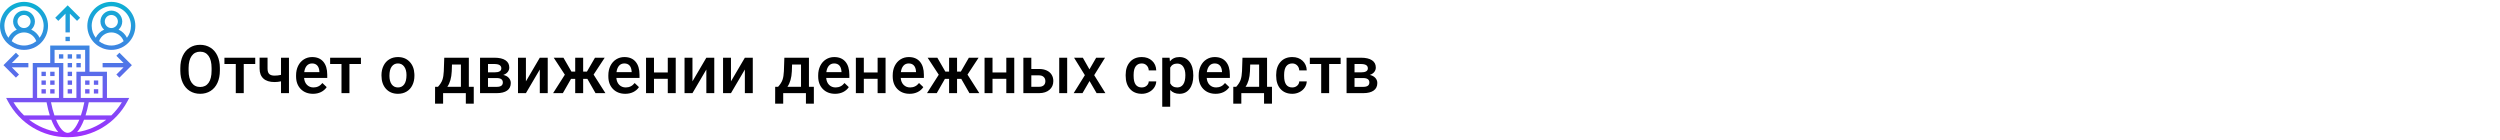 <?xml version="1.0" encoding="UTF-8"?> <svg xmlns="http://www.w3.org/2000/svg" width="1342" height="75" viewBox="0 0 1342 75" fill="none"> <rect width="1342" height="75" fill="white"></rect> <path d="M118.027 37.871C118.027 40.379 117.594 42.582 116.727 44.48C115.859 46.367 114.617 47.82 113 48.84C111.395 49.848 109.543 50.352 107.445 50.352C105.371 50.352 103.52 49.848 101.891 48.84C100.273 47.82 99.019 46.373 98.129 44.498C97.25 42.623 96.805 40.461 96.793 38.012V36.57C96.793 34.074 97.232 31.871 98.111 29.961C99.002 28.051 100.25 26.592 101.855 25.584C103.473 24.564 105.324 24.055 107.41 24.055C109.496 24.055 111.342 24.559 112.947 25.566C114.564 26.562 115.812 28.004 116.691 29.891C117.57 31.766 118.016 33.951 118.027 36.447V37.871ZM113.58 36.535C113.58 33.699 113.041 31.525 111.963 30.014C110.896 28.502 109.379 27.746 107.41 27.746C105.488 27.746 103.982 28.502 102.893 30.014C101.814 31.514 101.264 33.641 101.24 36.395V37.871C101.24 40.684 101.785 42.857 102.875 44.393C103.977 45.928 105.5 46.695 107.445 46.695C109.414 46.695 110.926 45.945 111.98 44.445C113.047 42.945 113.58 40.754 113.58 37.871V36.535ZM137.012 34.373H130.842V50H126.57V34.373H120.471V30.98H137.012V34.373ZM155.117 50H150.846V43.654C149.744 43.912 148.584 44.041 147.365 44.041C144.764 44.041 142.777 43.42 141.406 42.178C140.035 40.924 139.35 39.131 139.35 36.799V30.963H143.621V36.799C143.621 38.182 143.926 39.16 144.535 39.734C145.156 40.309 146.1 40.596 147.365 40.596C148.514 40.596 149.674 40.461 150.846 40.191V30.98H155.117V50ZM168.037 50.352C165.33 50.352 163.133 49.502 161.445 47.803C159.77 46.092 158.932 43.818 158.932 40.982V40.455C158.932 38.557 159.295 36.863 160.021 35.375C160.76 33.875 161.791 32.709 163.115 31.877C164.439 31.045 165.916 30.629 167.545 30.629C170.135 30.629 172.133 31.455 173.539 33.107C174.957 34.76 175.666 37.098 175.666 40.121V41.844H163.238C163.367 43.414 163.889 44.656 164.803 45.57C165.729 46.484 166.889 46.941 168.283 46.941C170.24 46.941 171.834 46.15 173.064 44.568L175.367 46.766C174.605 47.902 173.586 48.787 172.309 49.42C171.043 50.041 169.619 50.352 168.037 50.352ZM167.527 34.057C166.355 34.057 165.406 34.467 164.68 35.287C163.965 36.107 163.508 37.25 163.309 38.715H171.447V38.398C171.354 36.969 170.973 35.891 170.305 35.164C169.637 34.426 168.711 34.057 167.527 34.057ZM193.754 34.373H187.584V50H183.312V34.373H177.213V30.98H193.754V34.373ZM204.775 40.315C204.775 38.451 205.145 36.775 205.883 35.287C206.621 33.787 207.658 32.639 208.994 31.842C210.33 31.033 211.865 30.629 213.6 30.629C216.166 30.629 218.246 31.455 219.84 33.107C221.445 34.76 222.312 36.951 222.441 39.682L222.459 40.684C222.459 42.559 222.096 44.234 221.369 45.711C220.654 47.188 219.623 48.33 218.275 49.139C216.939 49.947 215.393 50.352 213.635 50.352C210.951 50.352 208.801 49.461 207.184 47.68C205.578 45.887 204.775 43.502 204.775 40.525V40.315ZM209.047 40.684C209.047 42.641 209.451 44.176 210.26 45.289C211.068 46.391 212.193 46.941 213.635 46.941C215.076 46.941 216.195 46.379 216.992 45.254C217.801 44.129 218.205 42.482 218.205 40.315C218.205 38.393 217.789 36.869 216.957 35.744C216.137 34.619 215.018 34.057 213.6 34.057C212.205 34.057 211.098 34.613 210.277 35.727C209.457 36.828 209.047 38.48 209.047 40.684ZM235.115 46.59C236.299 45.266 237.09 44.012 237.488 42.828C237.898 41.633 238.145 40.109 238.227 38.258L238.473 30.98H251.674V46.59H254.311V55.66H250.057V50H237.857V55.66H233.533L233.551 46.59H235.115ZM240.125 46.59H247.42V34.654H242.621L242.498 38.293C242.334 41.785 241.543 44.551 240.125 46.59ZM257.686 50V30.98H265.402C268.004 30.98 269.984 31.438 271.344 32.352C272.703 33.254 273.383 34.555 273.383 36.254C273.383 37.133 273.107 37.924 272.557 38.627C272.018 39.318 271.215 39.852 270.148 40.227C271.391 40.484 272.375 41.006 273.102 41.791C273.828 42.576 274.191 43.502 274.191 44.568C274.191 46.338 273.535 47.685 272.223 48.611C270.922 49.537 269.047 50 266.598 50H257.686ZM261.957 41.897V46.625H266.633C268.824 46.625 269.92 45.84 269.92 44.27C269.92 42.688 268.807 41.897 266.58 41.897H261.957ZM261.957 38.838H265.473C267.898 38.838 269.111 38.123 269.111 36.693C269.111 35.193 267.963 34.42 265.666 34.373H261.957V38.838ZM289.766 30.98H294.02V50H289.766V37.309L282.312 50H278.059V30.98H282.312V43.672L289.766 30.98ZM315.307 42.353H313.039V50H308.768V42.353H306.518L302.141 50H296.902L303.213 40.103L297.236 30.98H302.457L306.764 38.451H308.768V30.98H313.039V38.451H315.061L319.385 30.98H324.605L318.646 40.051L324.992 50H319.684L315.307 42.353ZM335.662 50.352C332.955 50.352 330.758 49.502 329.07 47.803C327.395 46.092 326.557 43.818 326.557 40.982V40.455C326.557 38.557 326.92 36.863 327.646 35.375C328.385 33.875 329.416 32.709 330.74 31.877C332.064 31.045 333.541 30.629 335.17 30.629C337.76 30.629 339.758 31.455 341.164 33.107C342.582 34.76 343.291 37.098 343.291 40.121V41.844H330.863C330.992 43.414 331.514 44.656 332.428 45.57C333.354 46.484 334.514 46.941 335.908 46.941C337.865 46.941 339.459 46.15 340.689 44.568L342.992 46.766C342.23 47.902 341.211 48.787 339.934 49.42C338.668 50.041 337.244 50.352 335.662 50.352ZM335.152 34.057C333.98 34.057 333.031 34.467 332.305 35.287C331.59 36.107 331.133 37.25 330.934 38.715H339.072V38.398C338.979 36.969 338.598 35.891 337.93 35.164C337.262 34.426 336.336 34.057 335.152 34.057ZM362.732 50H358.461V42.318H351.061V50H346.789V30.98H351.061V38.908H358.461V30.98H362.732V50ZM379.168 30.98H383.422V50H379.168V37.309L371.715 50H367.461V30.98H371.715V43.672L379.168 30.98ZM399.84 30.98H404.094V50H399.84V37.309L392.387 50H388.133V30.98H392.387V43.672L399.84 30.98ZM417.682 46.59C418.865 45.266 419.656 44.012 420.055 42.828C420.465 41.633 420.711 40.109 420.793 38.258L421.039 30.98H434.24V46.59H436.877V55.66H432.623V50H420.424V55.66H416.1L416.117 46.59H417.682ZM422.691 46.59H429.986V34.654H425.188L425.064 38.293C424.9 41.785 424.109 44.551 422.691 46.59ZM448.303 50.352C445.596 50.352 443.398 49.502 441.711 47.803C440.035 46.092 439.197 43.818 439.197 40.982V40.455C439.197 38.557 439.561 36.863 440.287 35.375C441.025 33.875 442.057 32.709 443.381 31.877C444.705 31.045 446.182 30.629 447.811 30.629C450.4 30.629 452.398 31.455 453.805 33.107C455.223 34.76 455.932 37.098 455.932 40.121V41.844H443.504C443.633 43.414 444.154 44.656 445.068 45.57C445.994 46.484 447.154 46.941 448.549 46.941C450.506 46.941 452.1 46.15 453.33 44.568L455.633 46.766C454.871 47.902 453.852 48.787 452.574 49.42C451.309 50.041 449.885 50.352 448.303 50.352ZM447.793 34.057C446.621 34.057 445.672 34.467 444.945 35.287C444.23 36.107 443.773 37.25 443.574 38.715H451.713V38.398C451.619 36.969 451.238 35.891 450.57 35.164C449.902 34.426 448.977 34.057 447.793 34.057ZM475.373 50H471.102V42.318H463.701V50H459.43V30.98H463.701V38.908H471.102V30.98H475.373V50ZM488.311 50.352C485.604 50.352 483.406 49.502 481.719 47.803C480.043 46.092 479.205 43.818 479.205 40.982V40.455C479.205 38.557 479.568 36.863 480.295 35.375C481.033 33.875 482.064 32.709 483.389 31.877C484.713 31.045 486.189 30.629 487.818 30.629C490.408 30.629 492.406 31.455 493.812 33.107C495.23 34.76 495.939 37.098 495.939 40.121V41.844H483.512C483.641 43.414 484.162 44.656 485.076 45.57C486.002 46.484 487.162 46.941 488.557 46.941C490.514 46.941 492.107 46.15 493.338 44.568L495.641 46.766C494.879 47.902 493.859 48.787 492.582 49.42C491.316 50.041 489.893 50.352 488.311 50.352ZM487.801 34.057C486.629 34.057 485.68 34.467 484.953 35.287C484.238 36.107 483.781 37.25 483.582 38.715H491.721V38.398C491.627 36.969 491.246 35.891 490.578 35.164C489.91 34.426 488.984 34.057 487.801 34.057ZM516.014 42.353H513.746V50H509.475V42.353H507.225L502.848 50H497.609L503.92 40.103L497.943 30.98H503.164L507.471 38.451H509.475V30.98H513.746V38.451H515.768L520.092 30.98H525.312L519.354 40.051L525.699 50H520.391L516.014 42.353ZM544.455 50H540.184V42.318H532.783V50H528.512V30.98H532.783V38.908H540.184V30.98H544.455V50ZM553.613 37.027H557.797C559.355 37.027 560.715 37.297 561.875 37.836C563.035 38.375 563.914 39.131 564.512 40.103C565.121 41.076 565.426 42.207 565.426 43.496C565.426 45.453 564.734 47.023 563.352 48.207C561.969 49.391 560.129 49.988 557.832 50H549.342V30.98H553.613V37.027ZM572.861 50H568.59V30.98H572.861V50ZM553.613 40.455V46.59H557.779C558.822 46.59 559.643 46.332 560.24 45.816C560.85 45.289 561.154 44.545 561.154 43.584C561.154 42.623 560.855 41.867 560.258 41.316C559.672 40.754 558.875 40.467 557.867 40.455H553.613ZM584.814 37.238L588.436 30.98H593.182L587.363 40.35L593.375 50H588.664L584.867 43.496L581.088 50H576.342L582.354 40.35L576.553 30.98H581.264L584.814 37.238ZM612.869 46.941C613.936 46.941 614.82 46.631 615.523 46.01C616.227 45.389 616.602 44.621 616.648 43.707H620.674C620.627 44.891 620.258 45.998 619.566 47.029C618.875 48.049 617.938 48.857 616.754 49.455C615.57 50.053 614.293 50.352 612.922 50.352C610.262 50.352 608.152 49.49 606.594 47.768C605.035 46.045 604.256 43.666 604.256 40.631V40.191C604.256 37.297 605.029 34.982 606.576 33.248C608.123 31.502 610.232 30.629 612.904 30.629C615.166 30.629 617.006 31.291 618.424 32.615C619.854 33.928 620.604 35.656 620.674 37.801H616.648C616.602 36.711 616.227 35.815 615.523 35.111C614.832 34.408 613.947 34.057 612.869 34.057C611.486 34.057 610.42 34.56 609.67 35.568C608.92 36.565 608.539 38.082 608.527 40.121V40.807C608.527 42.869 608.896 44.41 609.635 45.43C610.385 46.438 611.463 46.941 612.869 46.941ZM640.555 40.684C640.555 43.625 639.887 45.975 638.551 47.732C637.215 49.478 635.422 50.352 633.172 50.352C631.086 50.352 629.416 49.666 628.162 48.295V57.312H623.891V30.98H627.828L628.004 32.914C629.258 31.391 630.963 30.629 633.119 30.629C635.439 30.629 637.256 31.496 638.568 33.23C639.893 34.953 640.555 37.35 640.555 40.42V40.684ZM636.301 40.315C636.301 38.416 635.92 36.91 635.158 35.797C634.408 34.684 633.33 34.127 631.924 34.127C630.178 34.127 628.924 34.848 628.162 36.289V44.727C628.936 46.203 630.201 46.941 631.959 46.941C633.318 46.941 634.379 46.397 635.141 45.307C635.914 44.205 636.301 42.541 636.301 40.315ZM652.561 50.352C649.854 50.352 647.656 49.502 645.969 47.803C644.293 46.092 643.455 43.818 643.455 40.982V40.455C643.455 38.557 643.818 36.863 644.545 35.375C645.283 33.875 646.314 32.709 647.639 31.877C648.963 31.045 650.439 30.629 652.068 30.629C654.658 30.629 656.656 31.455 658.062 33.107C659.48 34.76 660.189 37.098 660.189 40.121V41.844H647.762C647.891 43.414 648.412 44.656 649.326 45.57C650.252 46.484 651.412 46.941 652.807 46.941C654.764 46.941 656.357 46.15 657.588 44.568L659.891 46.766C659.129 47.902 658.109 48.787 656.832 49.42C655.566 50.041 654.143 50.352 652.561 50.352ZM652.051 34.057C650.879 34.057 649.93 34.467 649.203 35.287C648.488 36.107 648.031 37.25 647.832 38.715H655.971V38.398C655.877 36.969 655.496 35.891 654.828 35.164C654.16 34.426 653.234 34.057 652.051 34.057ZM663.6 46.59C664.783 45.266 665.574 44.012 665.973 42.828C666.383 41.633 666.629 40.109 666.711 38.258L666.957 30.98H680.158V46.59H682.795V55.66H678.541V50H666.342V55.66H662.018L662.035 46.59H663.6ZM668.609 46.59H675.904V34.654H671.105L670.982 38.293C670.818 41.785 670.027 44.551 668.609 46.59ZM693.658 46.941C694.725 46.941 695.609 46.631 696.312 46.01C697.016 45.389 697.391 44.621 697.438 43.707H701.463C701.416 44.891 701.047 45.998 700.355 47.029C699.664 48.049 698.727 48.857 697.543 49.455C696.359 50.053 695.082 50.352 693.711 50.352C691.051 50.352 688.941 49.49 687.383 47.768C685.824 46.045 685.045 43.666 685.045 40.631V40.191C685.045 37.297 685.818 34.982 687.365 33.248C688.912 31.502 691.021 30.629 693.693 30.629C695.955 30.629 697.795 31.291 699.213 32.615C700.643 33.928 701.393 35.656 701.463 37.801H697.438C697.391 36.711 697.016 35.815 696.312 35.111C695.621 34.408 694.736 34.057 693.658 34.057C692.275 34.057 691.209 34.56 690.459 35.568C689.709 36.565 689.328 38.082 689.316 40.121V40.807C689.316 42.869 689.686 44.41 690.424 45.43C691.174 46.438 692.252 46.941 693.658 46.941ZM719.656 34.373H713.486V50H709.215V34.373H703.115V30.98H719.656V34.373ZM722.838 50V30.98H730.555C733.156 30.98 735.137 31.438 736.496 32.352C737.855 33.254 738.535 34.555 738.535 36.254C738.535 37.133 738.26 37.924 737.709 38.627C737.17 39.318 736.367 39.852 735.301 40.227C736.543 40.484 737.527 41.006 738.254 41.791C738.98 42.576 739.344 43.502 739.344 44.568C739.344 46.338 738.688 47.685 737.375 48.611C736.074 49.537 734.199 50 731.75 50H722.838ZM727.109 41.897V46.625H731.785C733.977 46.625 735.072 45.84 735.072 44.27C735.072 42.688 733.959 41.897 731.732 41.897H727.109ZM727.109 38.838H730.625C733.051 38.838 734.264 38.123 734.264 36.693C734.264 35.193 733.115 34.42 730.818 34.373H727.109V38.838Z" fill="black"></path> <path d="M26.953 33.812H17.578V52.562H3.289L4.199 54.283C10.519 66.232 22.829 73.656 36.328 73.656C49.827 73.656 62.138 66.232 68.457 54.283L69.367 52.562H57.422V38.5H48.047V24.438H26.953V33.812ZM19.922 36.156H31.641V52.562H19.922V36.156ZM36.328 71.312C34.132 71.312 31.915 68.691 30.088 64.281H42.568C40.741 68.691 38.524 71.312 36.328 71.312ZM45.105 64.281H57.021C52.496 67.759 47.132 70.063 41.385 70.922C42.764 69.341 44.019 67.106 45.105 64.281ZM31.273 70.922C25.526 70.062 20.161 67.758 15.636 64.281H27.551C28.637 67.106 29.892 69.341 31.273 70.922ZM29.211 61.938C28.511 59.862 27.891 57.501 27.38 54.906H33.984H41.016H45.275C44.764 57.501 44.146 59.862 43.444 61.938H29.211ZM7.245 54.906H17.578H24.995C25.484 57.486 26.065 59.841 26.73 61.938H12.894C10.736 59.879 8.828 57.527 7.245 54.906ZM65.412 54.906C63.828 57.527 61.919 59.879 59.761 61.938H45.925C46.59 59.841 47.172 57.486 47.66 54.906H57.422H65.412ZM55.078 52.562H43.359V40.844H55.078V52.562ZM45.703 26.781V38.5H41.016V52.562H33.984V33.812H29.297V26.781H45.703ZM12.891 1C5.783 1 0 6.783 0 13.891C0 20.998 5.783 26.781 12.891 26.781C19.998 26.781 25.781 20.998 25.781 13.891C25.781 6.783 19.998 1 12.891 1ZM6.291 22.104C7.271 19.314 9.882 17.406 12.891 17.406C15.899 17.406 18.51 19.314 19.491 22.104C17.681 23.561 15.388 24.438 12.891 24.438C10.393 24.438 8.1 23.561 6.291 22.104ZM9.375 11.547C9.375 9.609 10.952 8.031 12.891 8.031C14.829 8.031 16.406 9.609 16.406 11.547C16.406 13.485 14.829 15.062 12.891 15.062C10.952 15.062 9.375 13.485 9.375 11.547ZM21.273 20.266C20.31 18.319 18.714 16.785 16.772 15.903C17.975 14.829 18.75 13.284 18.75 11.547C18.75 8.316 16.122 5.688 12.891 5.688C9.66 5.688 7.031 8.316 7.031 11.547C7.031 13.284 7.806 14.829 9.009 15.903C7.068 16.785 5.471 18.319 4.508 20.266C3.157 18.493 2.344 16.287 2.344 13.891C2.344 8.075 7.076 3.344 12.891 3.344C18.706 3.344 23.438 8.075 23.438 13.891C23.438 16.287 22.624 18.493 21.273 20.266ZM59.766 1C52.658 1 46.875 6.783 46.875 13.891C46.875 20.998 52.658 26.781 59.766 26.781C66.873 26.781 72.656 20.998 72.656 13.891C72.656 6.783 66.873 1 59.766 1ZM53.166 22.104C54.147 19.314 56.757 17.406 59.766 17.406C62.774 17.406 65.385 19.314 66.366 22.104C64.556 23.561 62.263 24.438 59.766 24.438C57.268 24.438 54.975 23.561 53.166 22.104ZM56.25 11.547C56.25 9.609 57.827 8.031 59.766 8.031C61.704 8.031 63.281 9.609 63.281 11.547C63.281 13.485 61.704 15.062 59.766 15.062C57.827 15.062 56.25 13.485 56.25 11.547ZM68.148 20.266C67.185 18.319 65.589 16.785 63.647 15.903C64.85 14.829 65.625 13.284 65.625 11.547C65.625 8.316 62.996 5.688 59.766 5.688C56.535 5.688 53.906 8.316 53.906 11.547C53.906 13.284 54.681 14.829 55.884 15.903C53.943 16.785 52.346 18.319 51.383 20.266C50.032 18.493 49.219 16.287 49.219 13.891C49.219 8.075 53.951 3.344 59.766 3.344C65.581 3.344 70.312 8.075 70.312 13.891C70.312 16.287 69.499 18.493 68.148 20.266ZM37.5 17.406H35.156V7.345L31.297 11.204L29.64 9.546L36.328 2.859L43.016 9.546L41.359 11.204L37.5 7.345V17.406ZM35.156 19.75H37.5V22.094H35.156V19.75ZM55.078 33.812H66.312L62.453 29.953L64.11 28.297L70.798 34.984L64.11 41.672L62.453 40.015L66.312 36.156H55.078V33.812ZM10.204 29.953L6.345 33.812H15.234V36.156H6.345L10.204 40.015L8.546 41.672L1.859 34.984L8.546 28.297L10.204 29.953ZM38.672 45.531H36.328V43.188H38.672V45.531ZM38.672 50.219H36.328V47.875H38.672V50.219ZM38.672 36.156H36.328V33.812H38.672V36.156ZM38.672 31.469H36.328V29.125H38.672V31.469ZM38.672 40.844H36.328V38.5H38.672V40.844ZM43.359 36.156H41.016V33.812H43.359V36.156ZM43.359 31.469H41.016V29.125H43.359V31.469ZM33.984 31.469H31.641V29.125H33.984V31.469ZM22.266 38.5H24.609V40.844H22.266V38.5ZM26.953 38.5H29.297V40.844H26.953V38.5ZM26.953 43.188H29.297V45.531H26.953V43.188ZM22.266 43.188H24.609V45.531H22.266V43.188ZM26.953 47.875H29.297V50.219H26.953V47.875ZM22.266 47.875H24.609V50.219H22.266V47.875ZM52.734 45.531H50.391V43.188H52.734V45.531ZM48.047 45.531H45.703V43.188H48.047V45.531ZM48.047 50.219H45.703V47.875H48.047V50.219ZM52.734 50.219H50.391V47.875H52.734V50.219Z" fill="url(#paint0_linear)"></path> <defs> <linearGradient id="paint0_linear" x1="36.328" y1="73.656" x2="36.328" y2="1" gradientUnits="userSpaceOnUse"> <stop stop-color="#9F2FFF"></stop> <stop offset="1" stop-color="#0BB1D3"></stop> </linearGradient> </defs> </svg> 